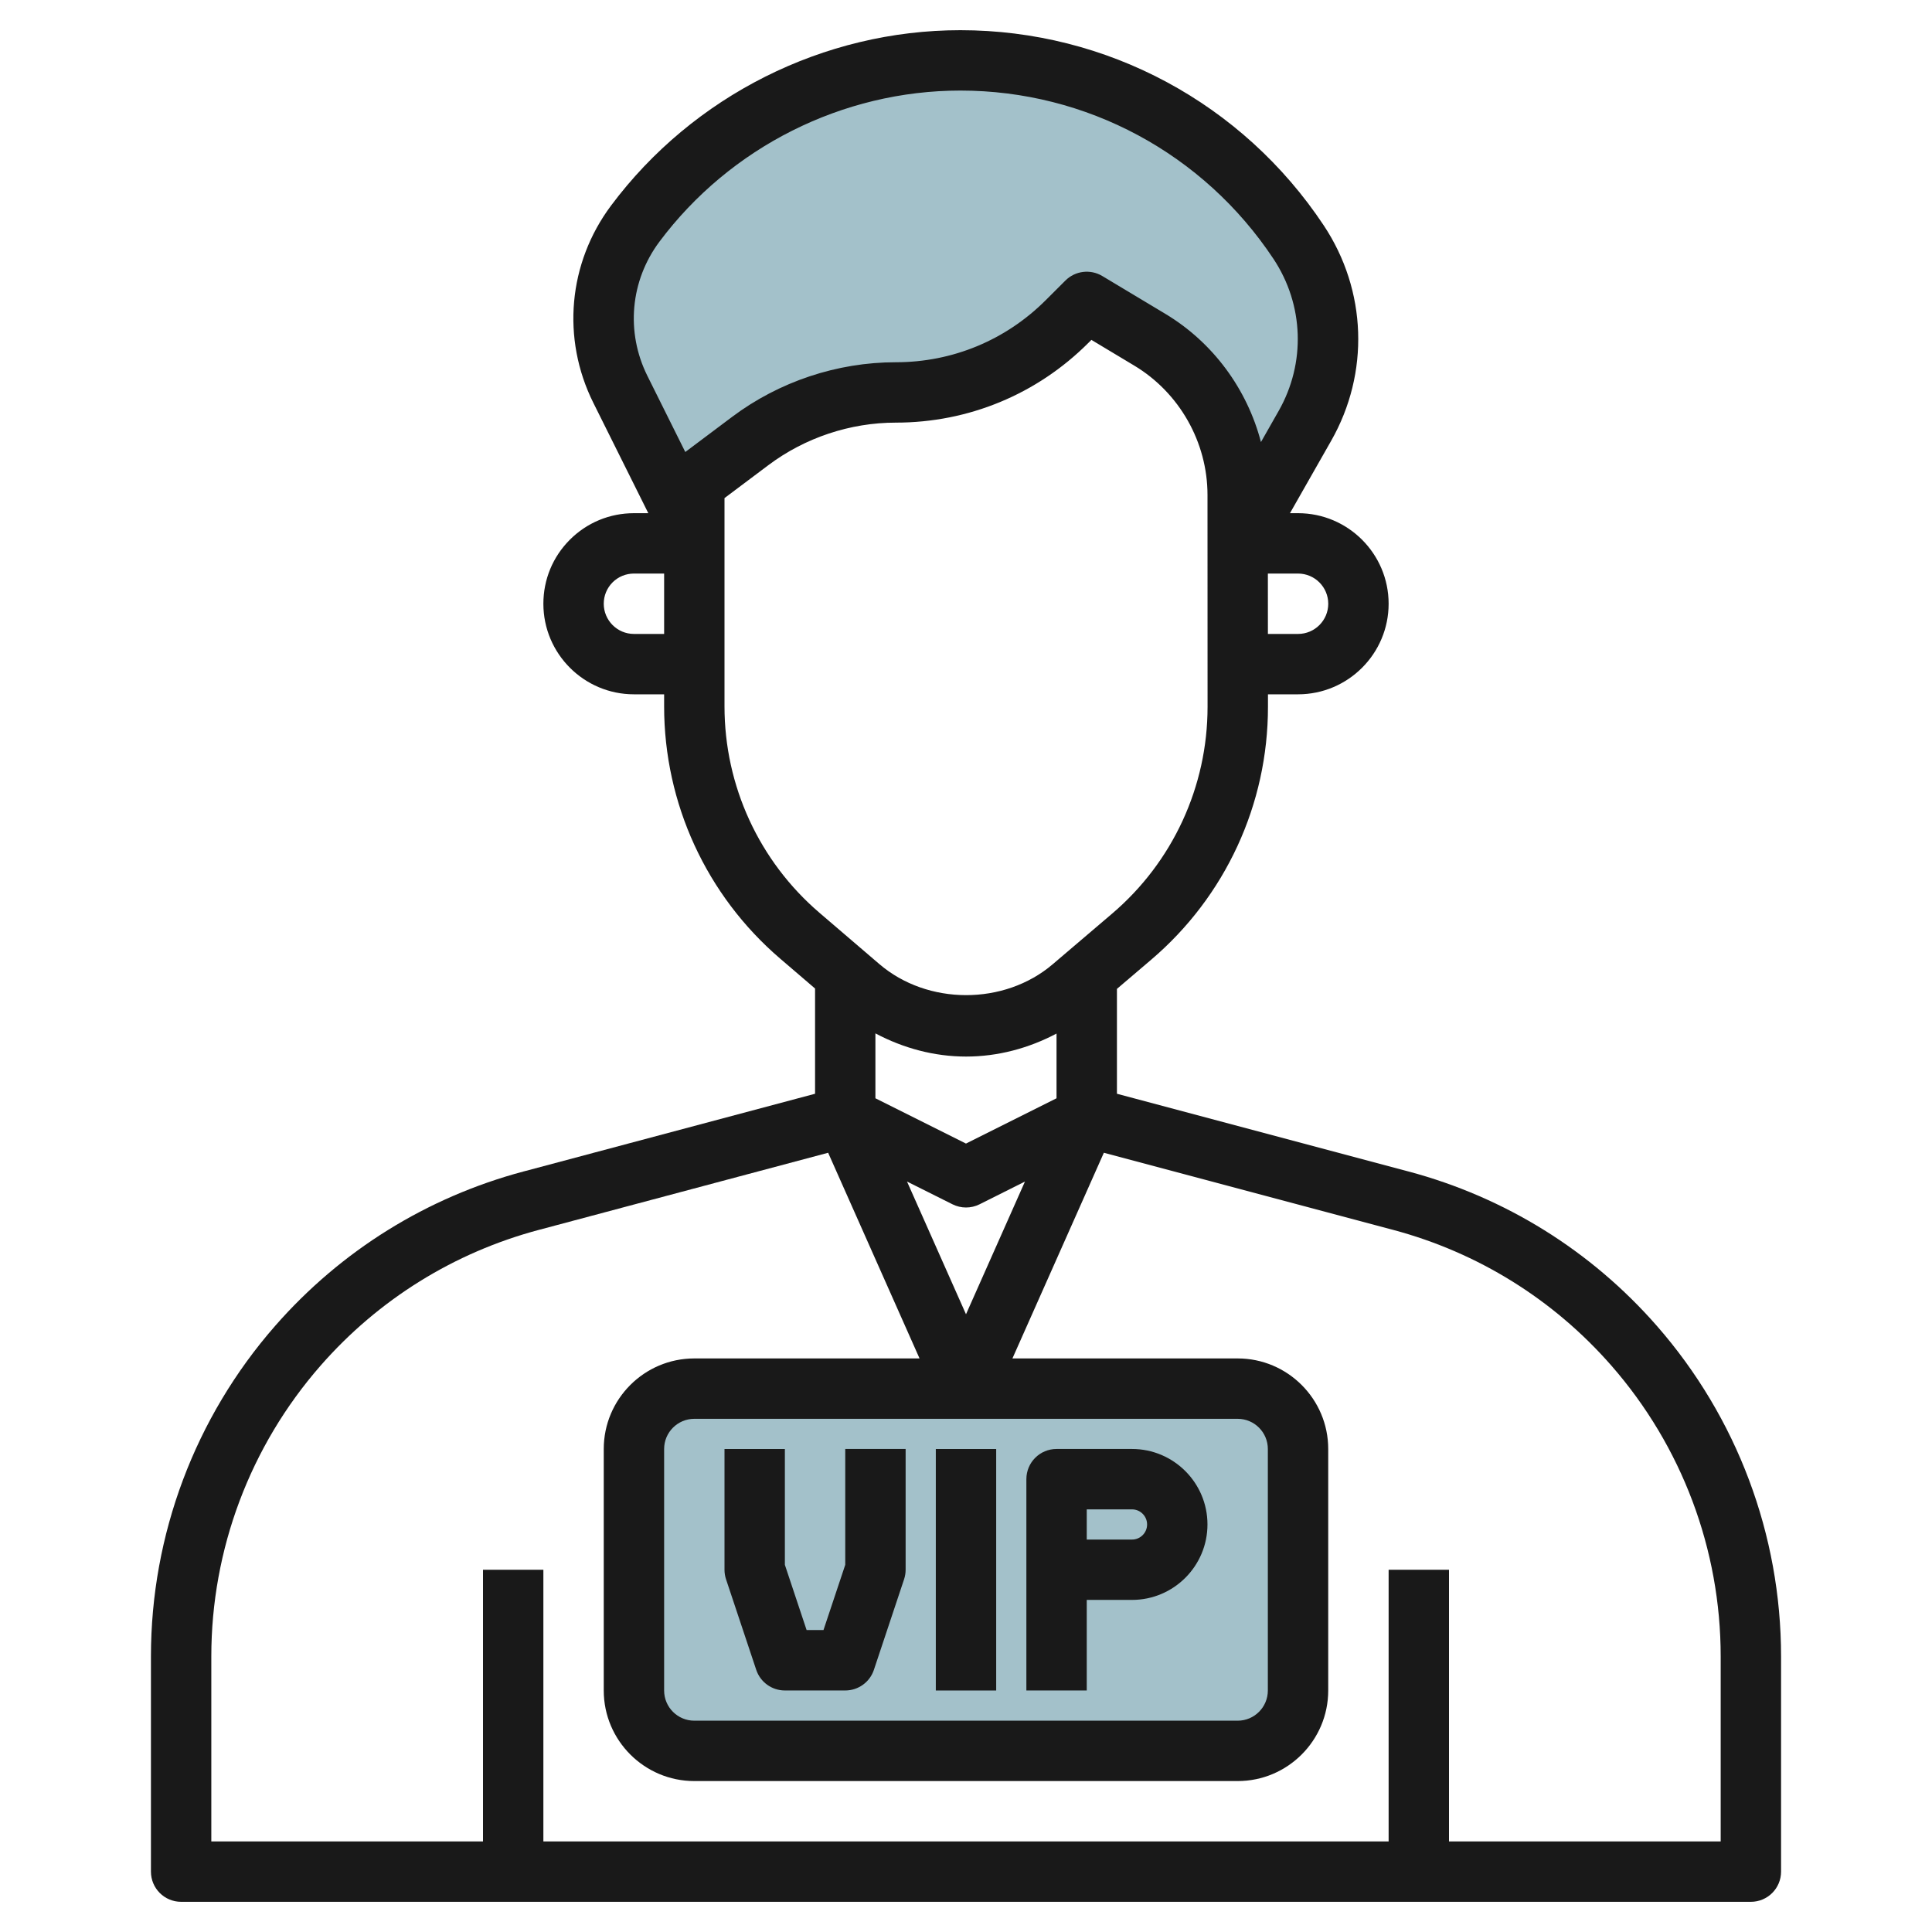 <svg id="Layer_3" enable-background="new 0 0 64 64" height="512" viewBox="0 0 64 64" width="512" xmlns="http://www.w3.org/2000/svg"><g><path d="m40.984 18v-1.604c0-2.107-1.106-4.06-2.913-5.144l-2.088-1.252-.649.649c-1.506 1.505-3.547 2.351-5.676 2.351-1.737 0-3.426.563-4.816 1.605l-1.859 1.395v1.816l-2.449-4.92c-.884-1.775-.693-3.899.493-5.486 2.542-3.406 6.533-5.41 10.771-5.41 4.502 0 8.706 2.26 11.204 6.022 1.211 1.825 1.292 4.181.209 6.085l-2.215 3.893z" fill="#a3c1ca"/><path d="m40.983 58h-18c-1.105 0-2-.895-2-2v-8c0-1.105.895-2 2-2h18c1.105 0 2 .895 2 2v8c0 1.105-.896 2-2 2z" fill="#a3c1ca"/><g fill="#191919"><path d="m17.341 38.807c-3.201.854-6.046 2.623-8.228 5.116-2.653 3.031-4.113 6.919-4.113 10.948v7.129c0 .553.447 1 1 1h52c.553 0 1-.447 1-1v-7.129c0-4.028-1.46-7.916-4.113-10.948-2.182-2.493-5.027-4.262-8.228-5.116l-9.659-2.575v-3.474l1.135-.967c2.459-2.094 3.869-5.147 3.868-8.376v-.415h.997c1.654 0 3-1.346 3-3 0-1.655-1.346-3-3-3h-.268l1.365-2.399c1.278-2.246 1.184-4.979-.245-7.132-2.689-4.051-7.189-6.469-12.038-6.469-4.529 0-8.856 2.172-11.573 5.812-1.42 1.901-1.645 4.404-.587 6.53l1.822 3.658h-.476c-.802 0-1.555.312-2.122.878-.567.567-.878 1.321-.878 2.122 0 1.654 1.345 3 3 3h1v.4c0 3.215 1.4 6.26 3.841 8.353l1.159.993v3.486zm14.663-3.807c1.052 0 2.076-.276 2.995-.762v2.144l-3 1.5-3-1.5v-2.15c.923.49 1.949.768 3.005.768zm8.996 12c.551 0 .999.448.999 1v8c0 .552-.448 1-.999 1h-18c-.552 0-1-.448-1-1v-8c0-.552.449-1 1-1zm-7.047-7.859-1.953 4.396-1.954-4.397 1.507.754c.14.07.294.106.447.106s.306-.035.447-.105zm19.428 6.099c2.333 2.667 3.619 6.087 3.619 9.631v6.129h-9v-9h-2v9h-28v-9h-2v9h-9v-6.129c0-3.544 1.285-6.964 3.618-9.631 1.919-2.193 4.422-3.75 7.238-4.5l9.577-2.554 3.028 6.814h-7.461c-1.655 0-3 1.346-3 3v8c0 1.654 1.346 3 3 3h18c1.654 0 2.999-1.346 2.999-3v-8c0-1.654-1.345-3-2.999-3h-7.462l3.029-6.814 9.577 2.554c2.815.75 5.318 2.306 7.237 4.5zm-9.381-25.24c0 .551-.448 1-1 1h-.999l-.001-2h1c.551 0 1 .448 1 1zm-22.156-11.993c2.342-3.135 6.069-5.007 9.97-5.007 4.177 0 8.054 2.084 10.371 5.575 1.009 1.521 1.075 3.451.172 5.038l-.586 1.031c-.458-1.753-1.586-3.299-3.17-4.249l-2.087-1.252c-.393-.235-.896-.174-1.221.15l-.65.649c-1.327 1.327-3.091 2.058-4.968 2.058-1.941 0-3.864.641-5.417 1.805l-1.557 1.168-1.256-2.523c-.72-1.447-.567-3.149.399-4.443zm-.844 12.993c-.551 0-1-.449-1-1.001 0-.267.104-.518.292-.707.189-.188.44-.292.708-.292h1v2zm3 2.4v-6.9l1.459-1.095c1.208-.906 2.705-1.405 4.216-1.405 2.411 0 4.677-.939 6.382-2.644l.097-.097 1.418.851c1.498.898 2.428 2.54 2.428 4.286l.002 7.019c0 2.642-1.153 5.14-3.165 6.853l-1.967 1.676c-1.602 1.365-4.144 1.361-5.742-.009l-1.986-1.701c-1.997-1.713-3.142-4.203-3.142-6.834z"/><path d="m25.051 55.315c.136.408.518.684.949.684h2c.431 0 .813-.275.949-.684l1-3c.034-.102.051-.208.051-.316v-4h-2v3.837l-.721 2.162h-.559l-.72-2.161v-3.837h-2v4c0 .108.017.214.051.316z"/><path d="m31 48h2v8h-2z"/><path d="m36 52.999h1.5c1.378 0 2.499-1.121 2.499-2.5s-1.121-2.5-2.499-2.5h-2.5c-.553 0-1 .447-1 1v7h2zm0-2.999h1.5c.275 0 .499.224.499.5 0 .275-.224.5-.499.5h-1.5z"/></g></g></svg>